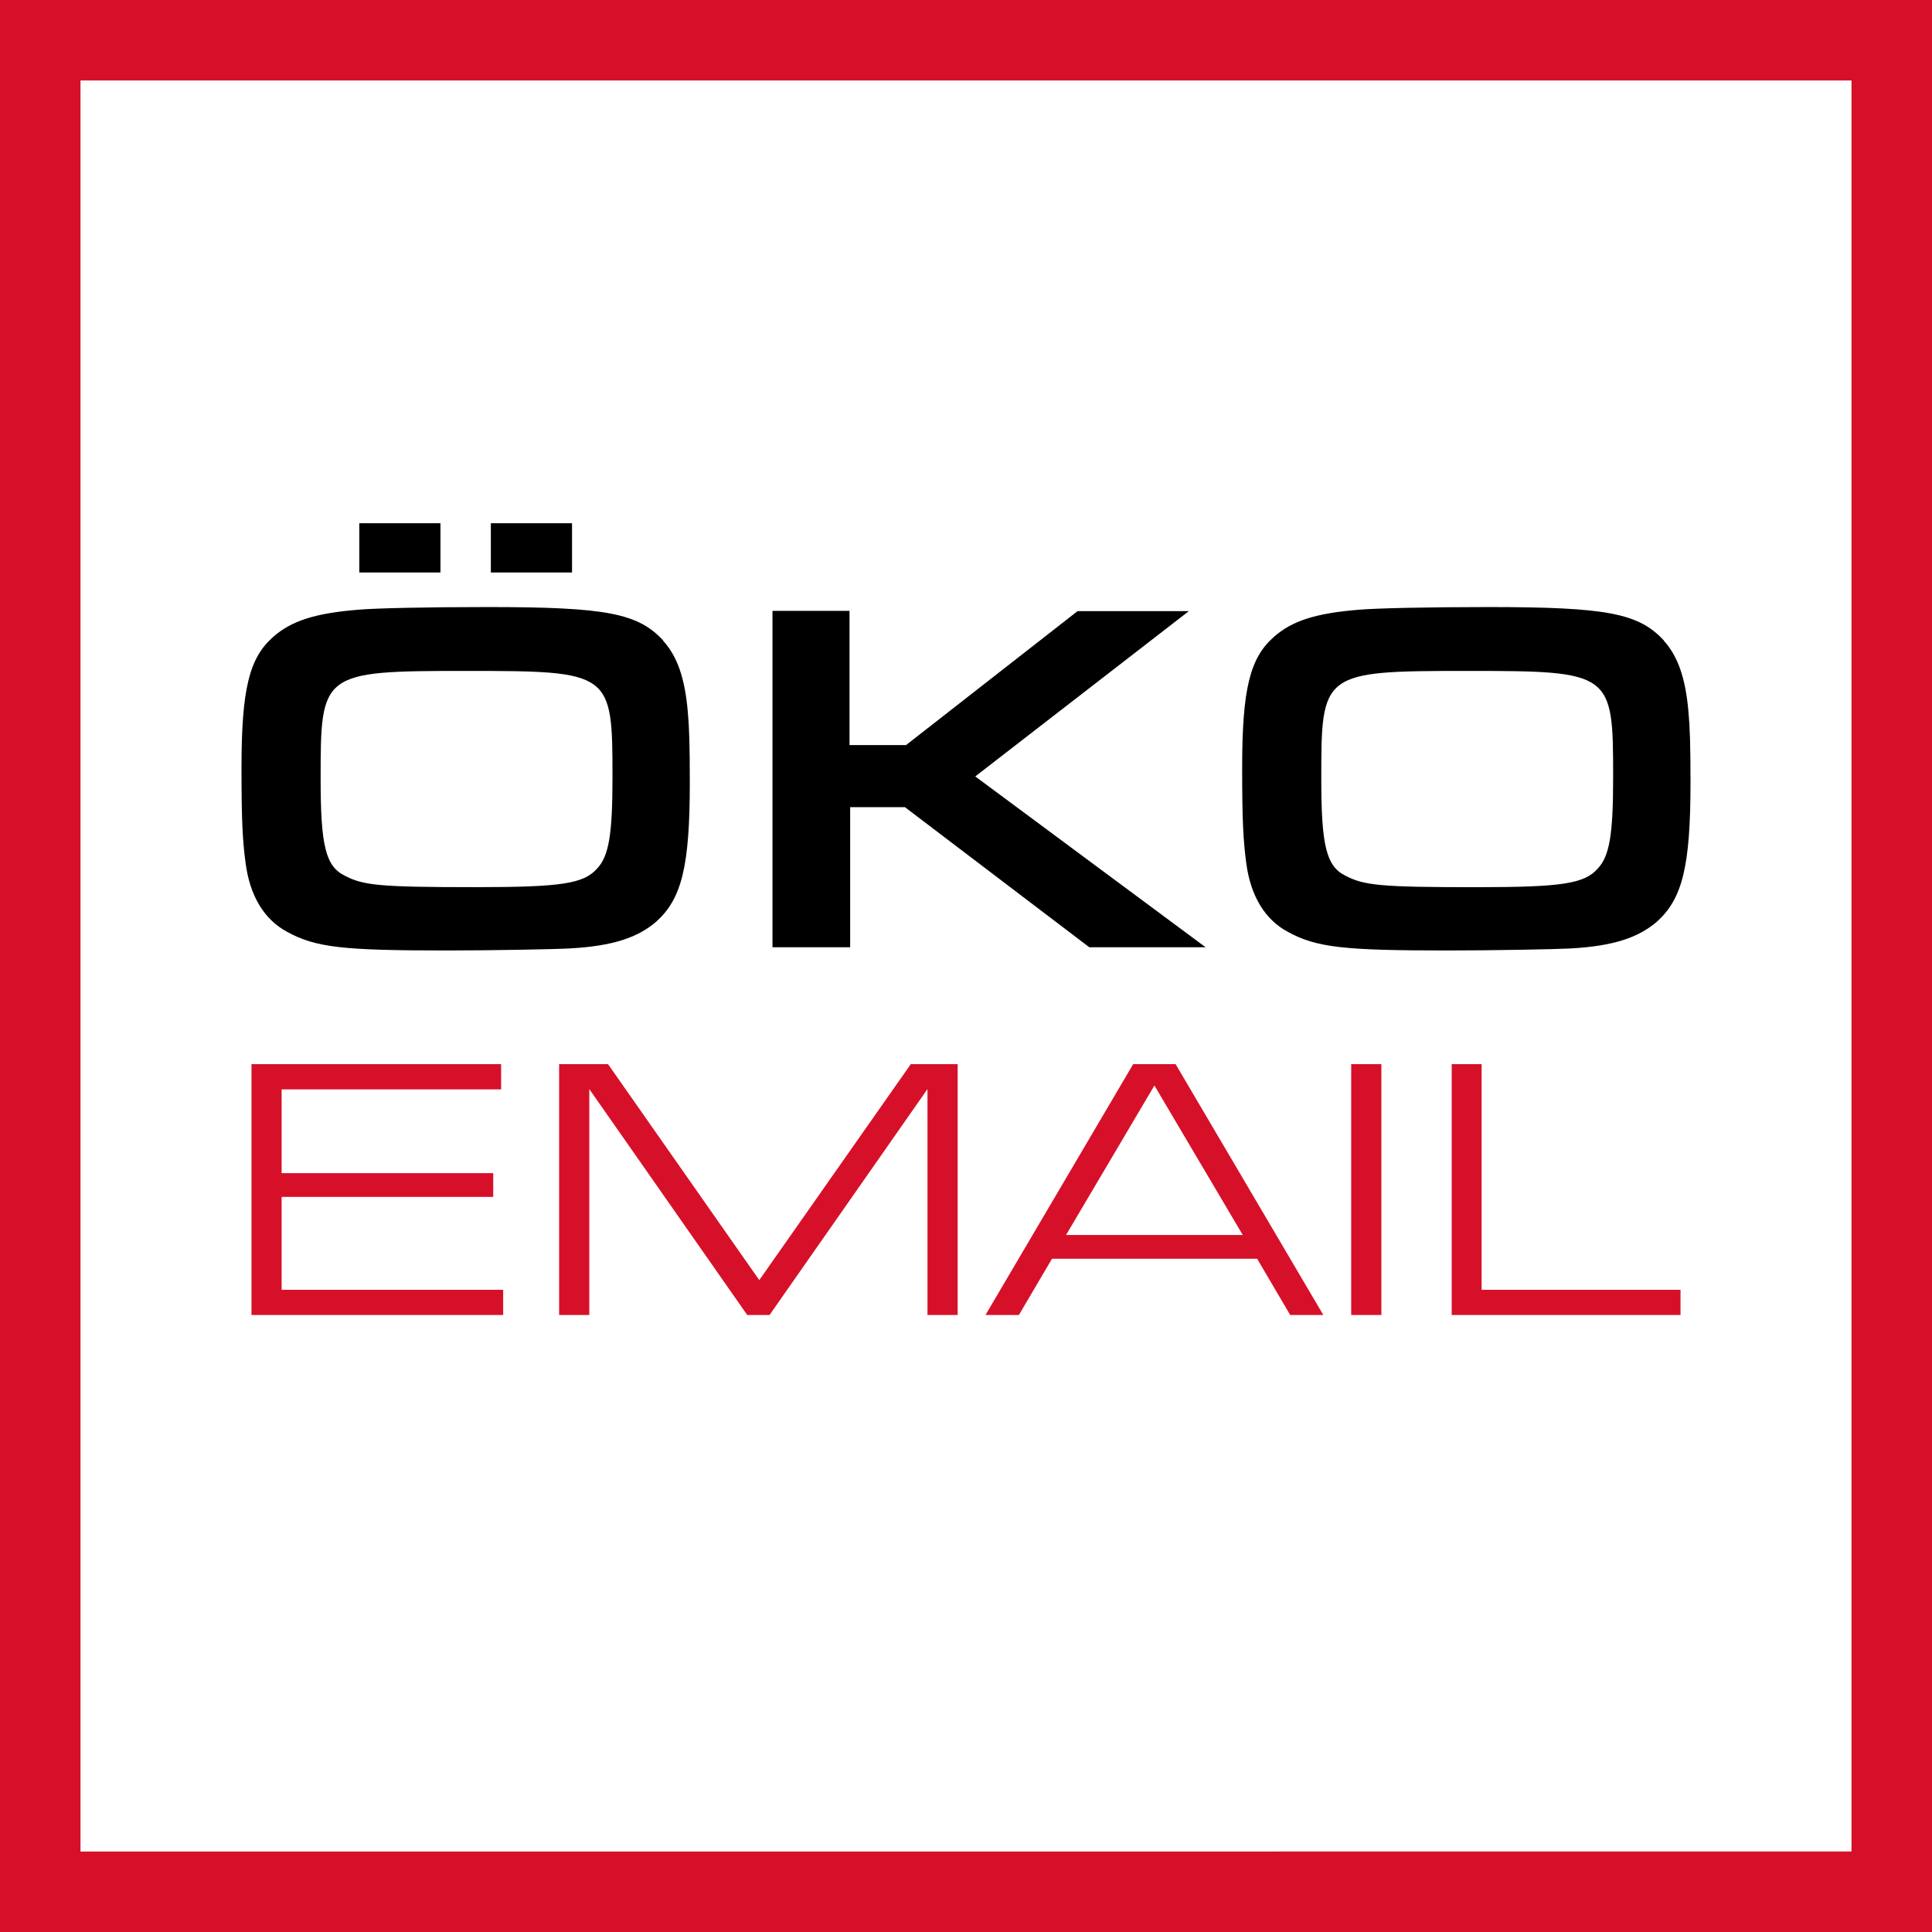 <svg xmlns="http://www.w3.org/2000/svg" width="48" height="48" fill="none" viewBox="0 0 48 48"><rect x="0" y="0" width="48" height="48" fill="#333333" stroke="none"/><path fill="#fff" stroke="#D7102A" stroke-width="2" d="M1 47V1h46v46H1Z"/><path fill="#000" fill-rule="evenodd" d="M16.476 15.92c.35.385.539.924.612 1.761.036.386.05.837.05 1.762 0 2.09-.203 2.89-.837 3.458-.466.4-1.092.604-2.14.662-.4.022-1.915.051-3.08.051-2.555 0-3.24-.072-3.953-.466-.553-.298-.917-.873-1.026-1.703C6.029 20.892 6 20.44 6 19.079c0-1.951.19-2.73.786-3.254.452-.4 1.041-.59 2.119-.677.422-.037 1.674-.066 3.203-.066 2.956 0 3.742.153 4.368.83v.007Zm-8.51 3.443c0 1.63.123 2.155.59 2.388.465.247.866.29 3.254.29 2.154 0 2.693-.087 3.028-.465.291-.313.379-.852.379-2.264 0-2.614-.022-2.643-3.633-2.643s-3.618.037-3.618 2.694ZM8.926 13h2.017v1.223H8.927V13Zm3.27 0h2.016v1.223h-2.017V13Zm6.996 2.177h1.914v3.334h1.405l4.26-3.327h2.765L24.23 19.29l5.723 4.244h-2.89l-4.58-3.48h-1.361v3.48h-1.93v-8.357Zm22.757 2.504c-.073-.837-.262-1.376-.611-1.762v-.007c-.627-.677-1.413-.83-4.369-.83-1.528 0-2.78.03-3.203.066-1.077.087-1.667.276-2.118.677-.597.524-.787 1.303-.787 3.254 0 1.361.03 1.813.102 2.366.11.83.474 1.405 1.027 1.703.713.393 1.398.466 3.953.466 1.165 0 2.679-.029 3.08-.05 1.048-.059 1.674-.263 2.14-.663.633-.568.837-1.369.837-3.458 0-.925-.015-1.376-.051-1.762Zm-8.532 4.07c-.466-.233-.59-.758-.59-2.388 0-2.657.007-2.694 3.618-2.694 3.611 0 3.633.03 3.633 2.643 0 1.412-.087 1.95-.379 2.264-.334.378-.873.466-3.028.466-2.388 0-2.788-.044-3.254-.291Z" clip-rule="evenodd"/><path fill="#D7102A" fill-rule="evenodd" d="M6.247 26.439h6.203v.626H6.997v2.082h5.257v.59H6.997v2.308h5.504v.626H6.248v-6.232Zm7.652 0h1.208l3.757 5.365 3.764-5.365h1.165v6.232h-.75v-5.613l-3.924 5.613h-.554l-3.924-5.613v5.613h-.75v-6.232h.008Zm11.415 6.232.823-1.398h5.096l.822 1.398h.823l-3.67-6.232h-1.055l-3.669 6.232h.83Zm3.367-5.702-2.195 3.714h4.39l-2.195-3.714Zm4.889-.53h.75v6.232h-.75v-6.232Zm3.24 0h-.743v6.232h5.685v-.626H36.81v-5.606Z" clip-rule="evenodd"/></svg>